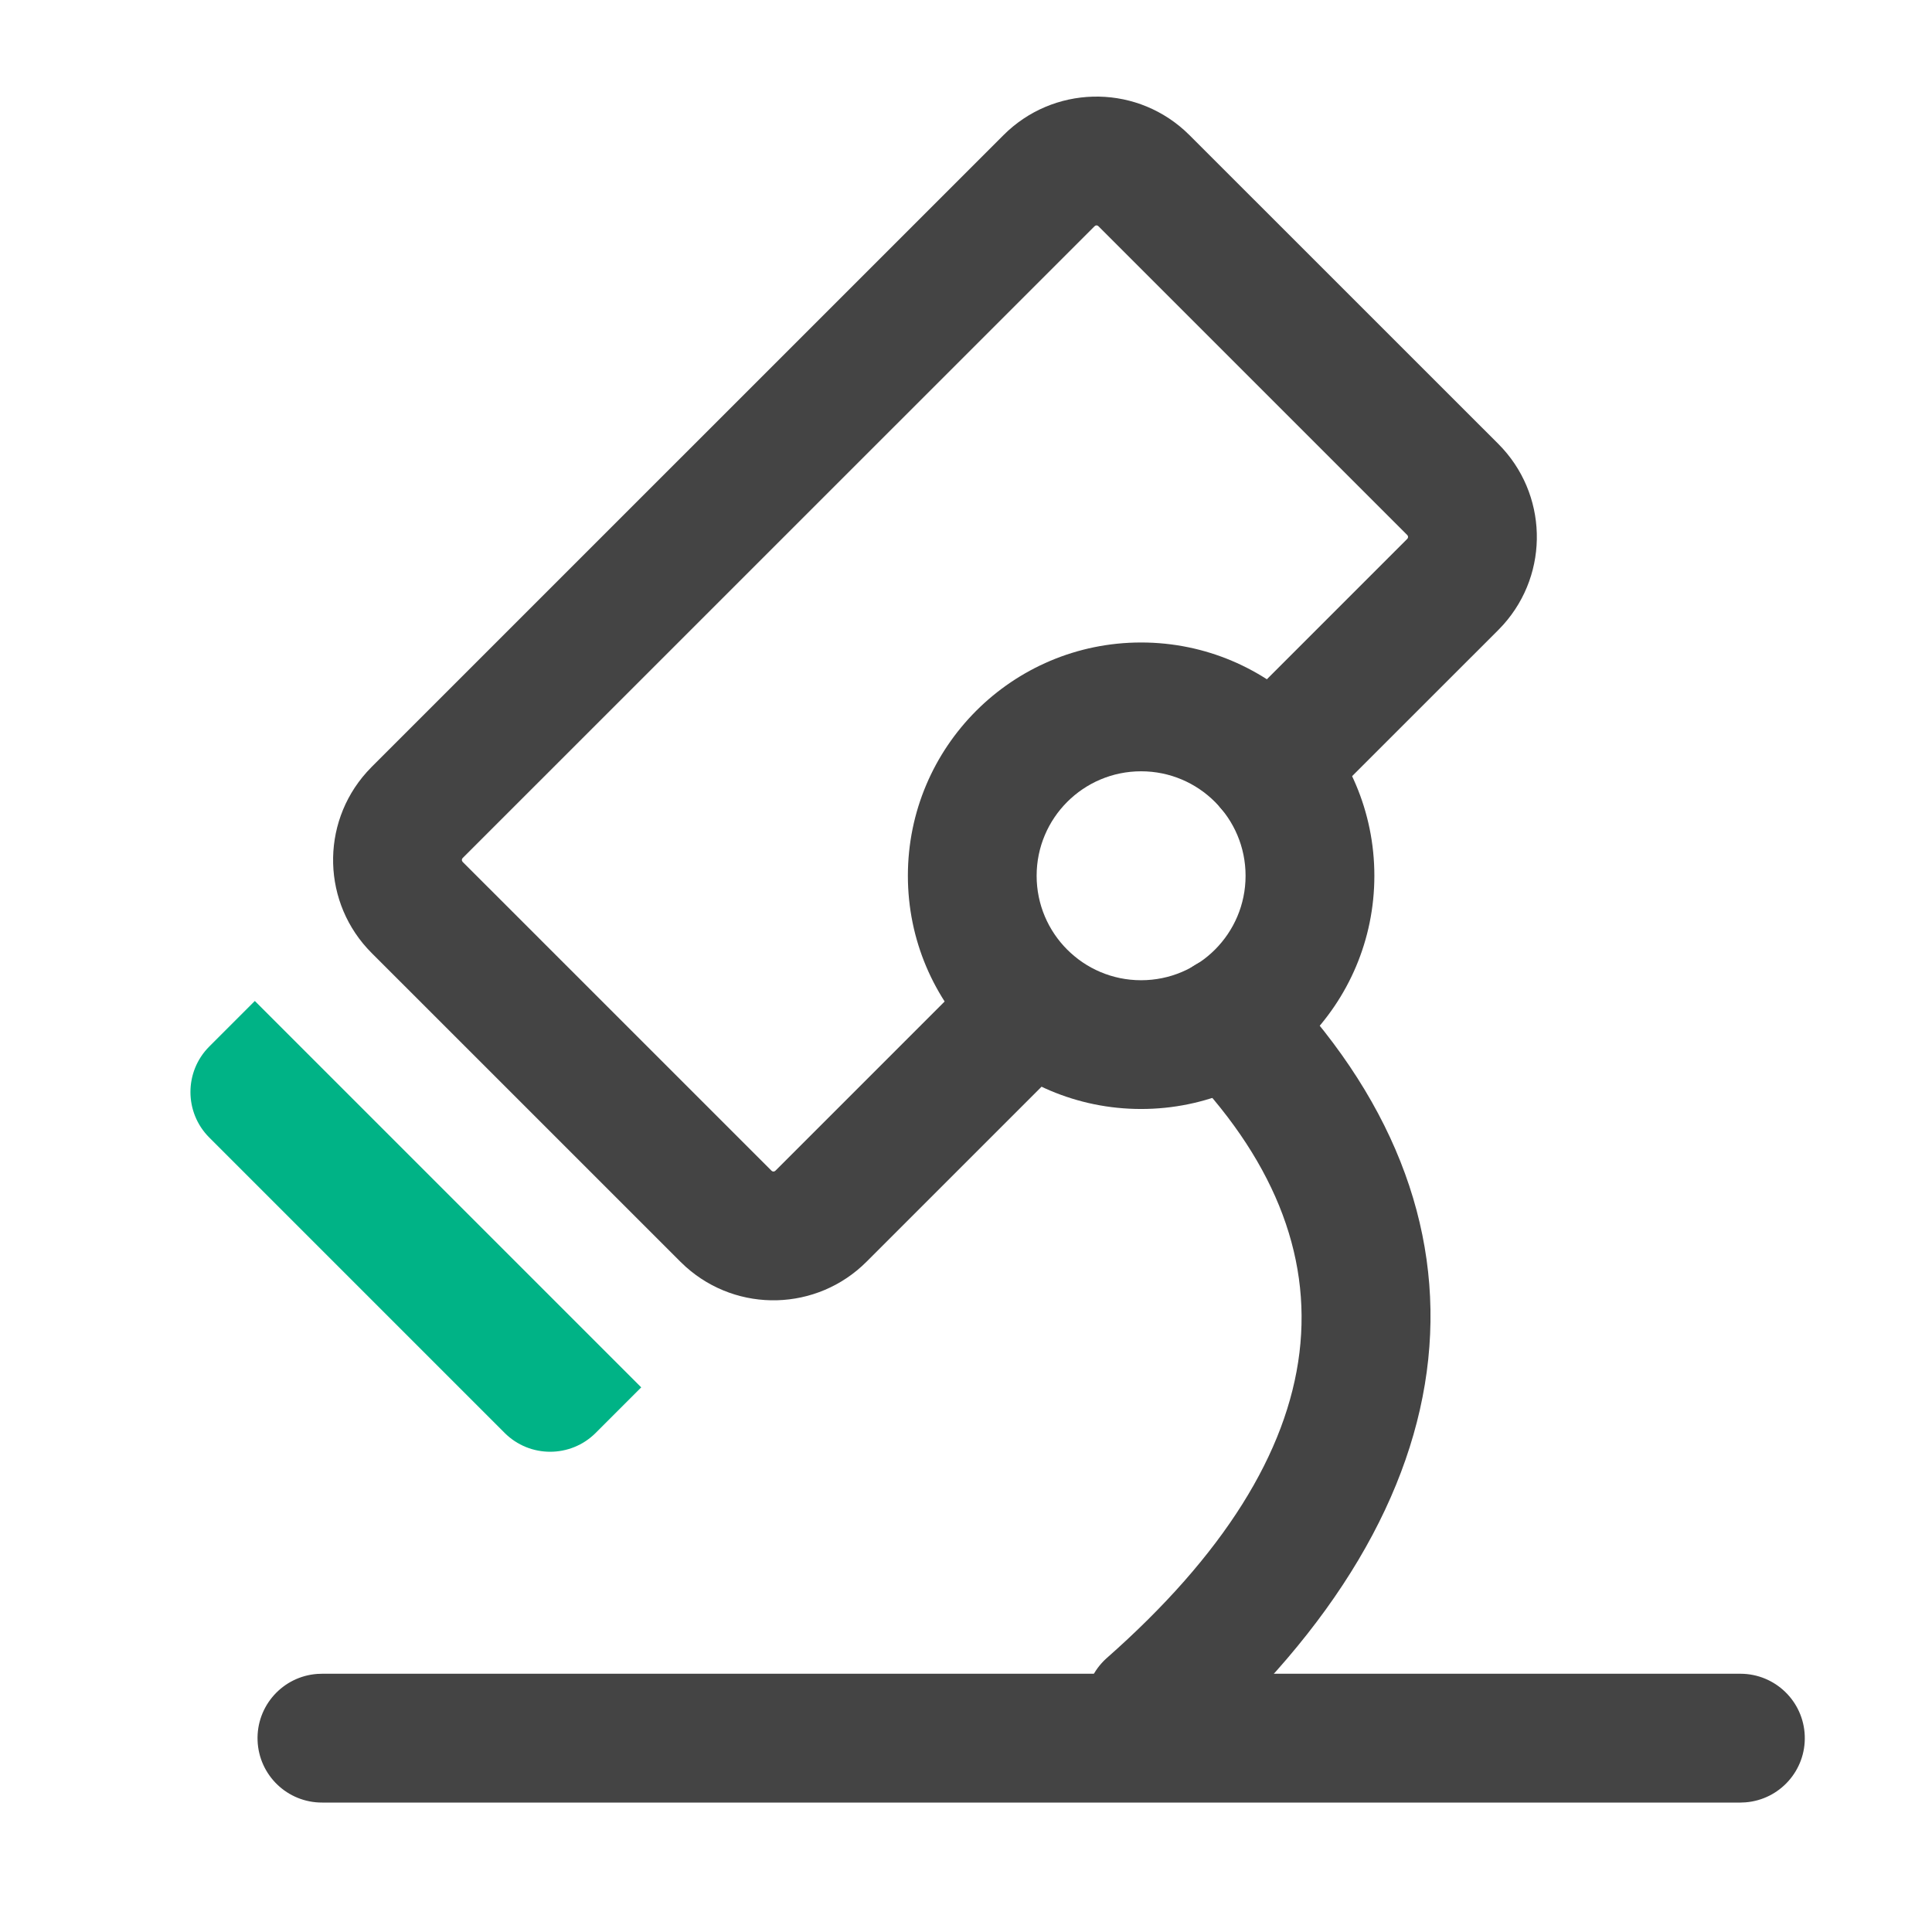 <svg xmlns="http://www.w3.org/2000/svg" xmlns:xlink="http://www.w3.org/1999/xlink" fill="none" version="1.1" width="109" height="109" viewBox="0 0 109 109"><defs><clipPath id="master_svg0_77_08382"><rect x="0" y="0" width="109" height="109" rx="0"/></clipPath></defs><g clip-path="url(#master_svg0_77_08382)"><g><path d="M56.614,7.625C59.399,4.837,63.876,4.714,66.811,7.343L67.107,7.623L84.536,25.048C87.319,27.835,87.441,32.311,84.814,35.245L84.534,35.541L74.23,45.842C72.854,47.215,70.641,47.261,69.208,45.947C67.776,44.633,67.631,42.425,68.88,40.935L69.093,40.704L79.393,30.404C79.437,30.36,79.452,30.295,79.429,30.237L79.395,30.186L61.968,12.76C61.925,12.717,61.86,12.704,61.804,12.728L61.753,12.764L26.103,48.409C26.059,48.453,26.046,48.519,26.07,48.576L26.103,48.627L43.528,66.05C43.574,66.096,43.639,66.107,43.694,66.085L43.745,66.052L55.671,54.126C57.048,52.761,59.254,52.719,60.683,54.029C62.112,55.339,62.261,57.54,61.021,59.031L60.809,59.263L48.884,71.188C46.099,73.973,41.623,74.097,38.689,71.47L38.393,71.19L20.965,53.764C18.18,50.979,18.057,46.502,20.686,43.567L20.965,43.271L56.614,7.625ZM98.199,94.43C100.149,94.435,101.748,95.978,101.821,97.927C101.895,99.876,100.416,101.535,98.472,101.686L98.199,101.697L18.175,101.697C16.216,101.704,14.604,100.156,14.532,98.198C14.459,96.241,15.952,94.578,17.906,94.439L18.177,94.43L98.199,94.43Z" fill="#444444" fill-opacity="1" style="mix-blend-mode:passthrough"/></g><g><path d="M66.759,54.96C68.19,53.552,70.492,53.571,71.899,55.003C85.088,68.414,83.416,84.755,67.221,99.017C65.711,100.309,63.445,100.149,62.132,98.659C60.819,97.169,60.946,94.9,62.417,93.566C75.635,81.923,76.82,70.369,66.717,60.099C65.309,58.668,65.328,56.367,66.759,54.96Z" fill="#444444" fill-opacity="1" style="mix-blend-mode:passthrough"/></g><g><path d="M64.379,36.248C57.112,36.248,51.221,42.141,51.221,49.408C51.221,56.675,57.112,62.567,64.38,62.567C71.647,62.567,77.539,56.675,77.539,49.408C77.539,42.141,71.647,36.248,64.379,36.248ZM64.379,43.515C67.634,43.515,70.273,46.154,70.273,49.409C70.273,52.664,67.634,55.303,64.379,55.303C61.124,55.303,58.485,52.664,58.485,49.409C58.485,46.154,61.124,43.515,64.379,43.515Z" fill="#444444" fill-opacity="1" style="mix-blend-mode:passthrough"/></g><g><path d="M14.377,56.473L36.177,78.273L33.608,80.842C32.189,82.26,29.889,82.26,28.47,80.842L11.808,64.179C10.39,62.76,10.39,60.46,11.808,59.042L14.377,56.473Z" fill="#00B386" fill-opacity="1" style="mix-blend-mode:passthrough"/></g></g></svg>